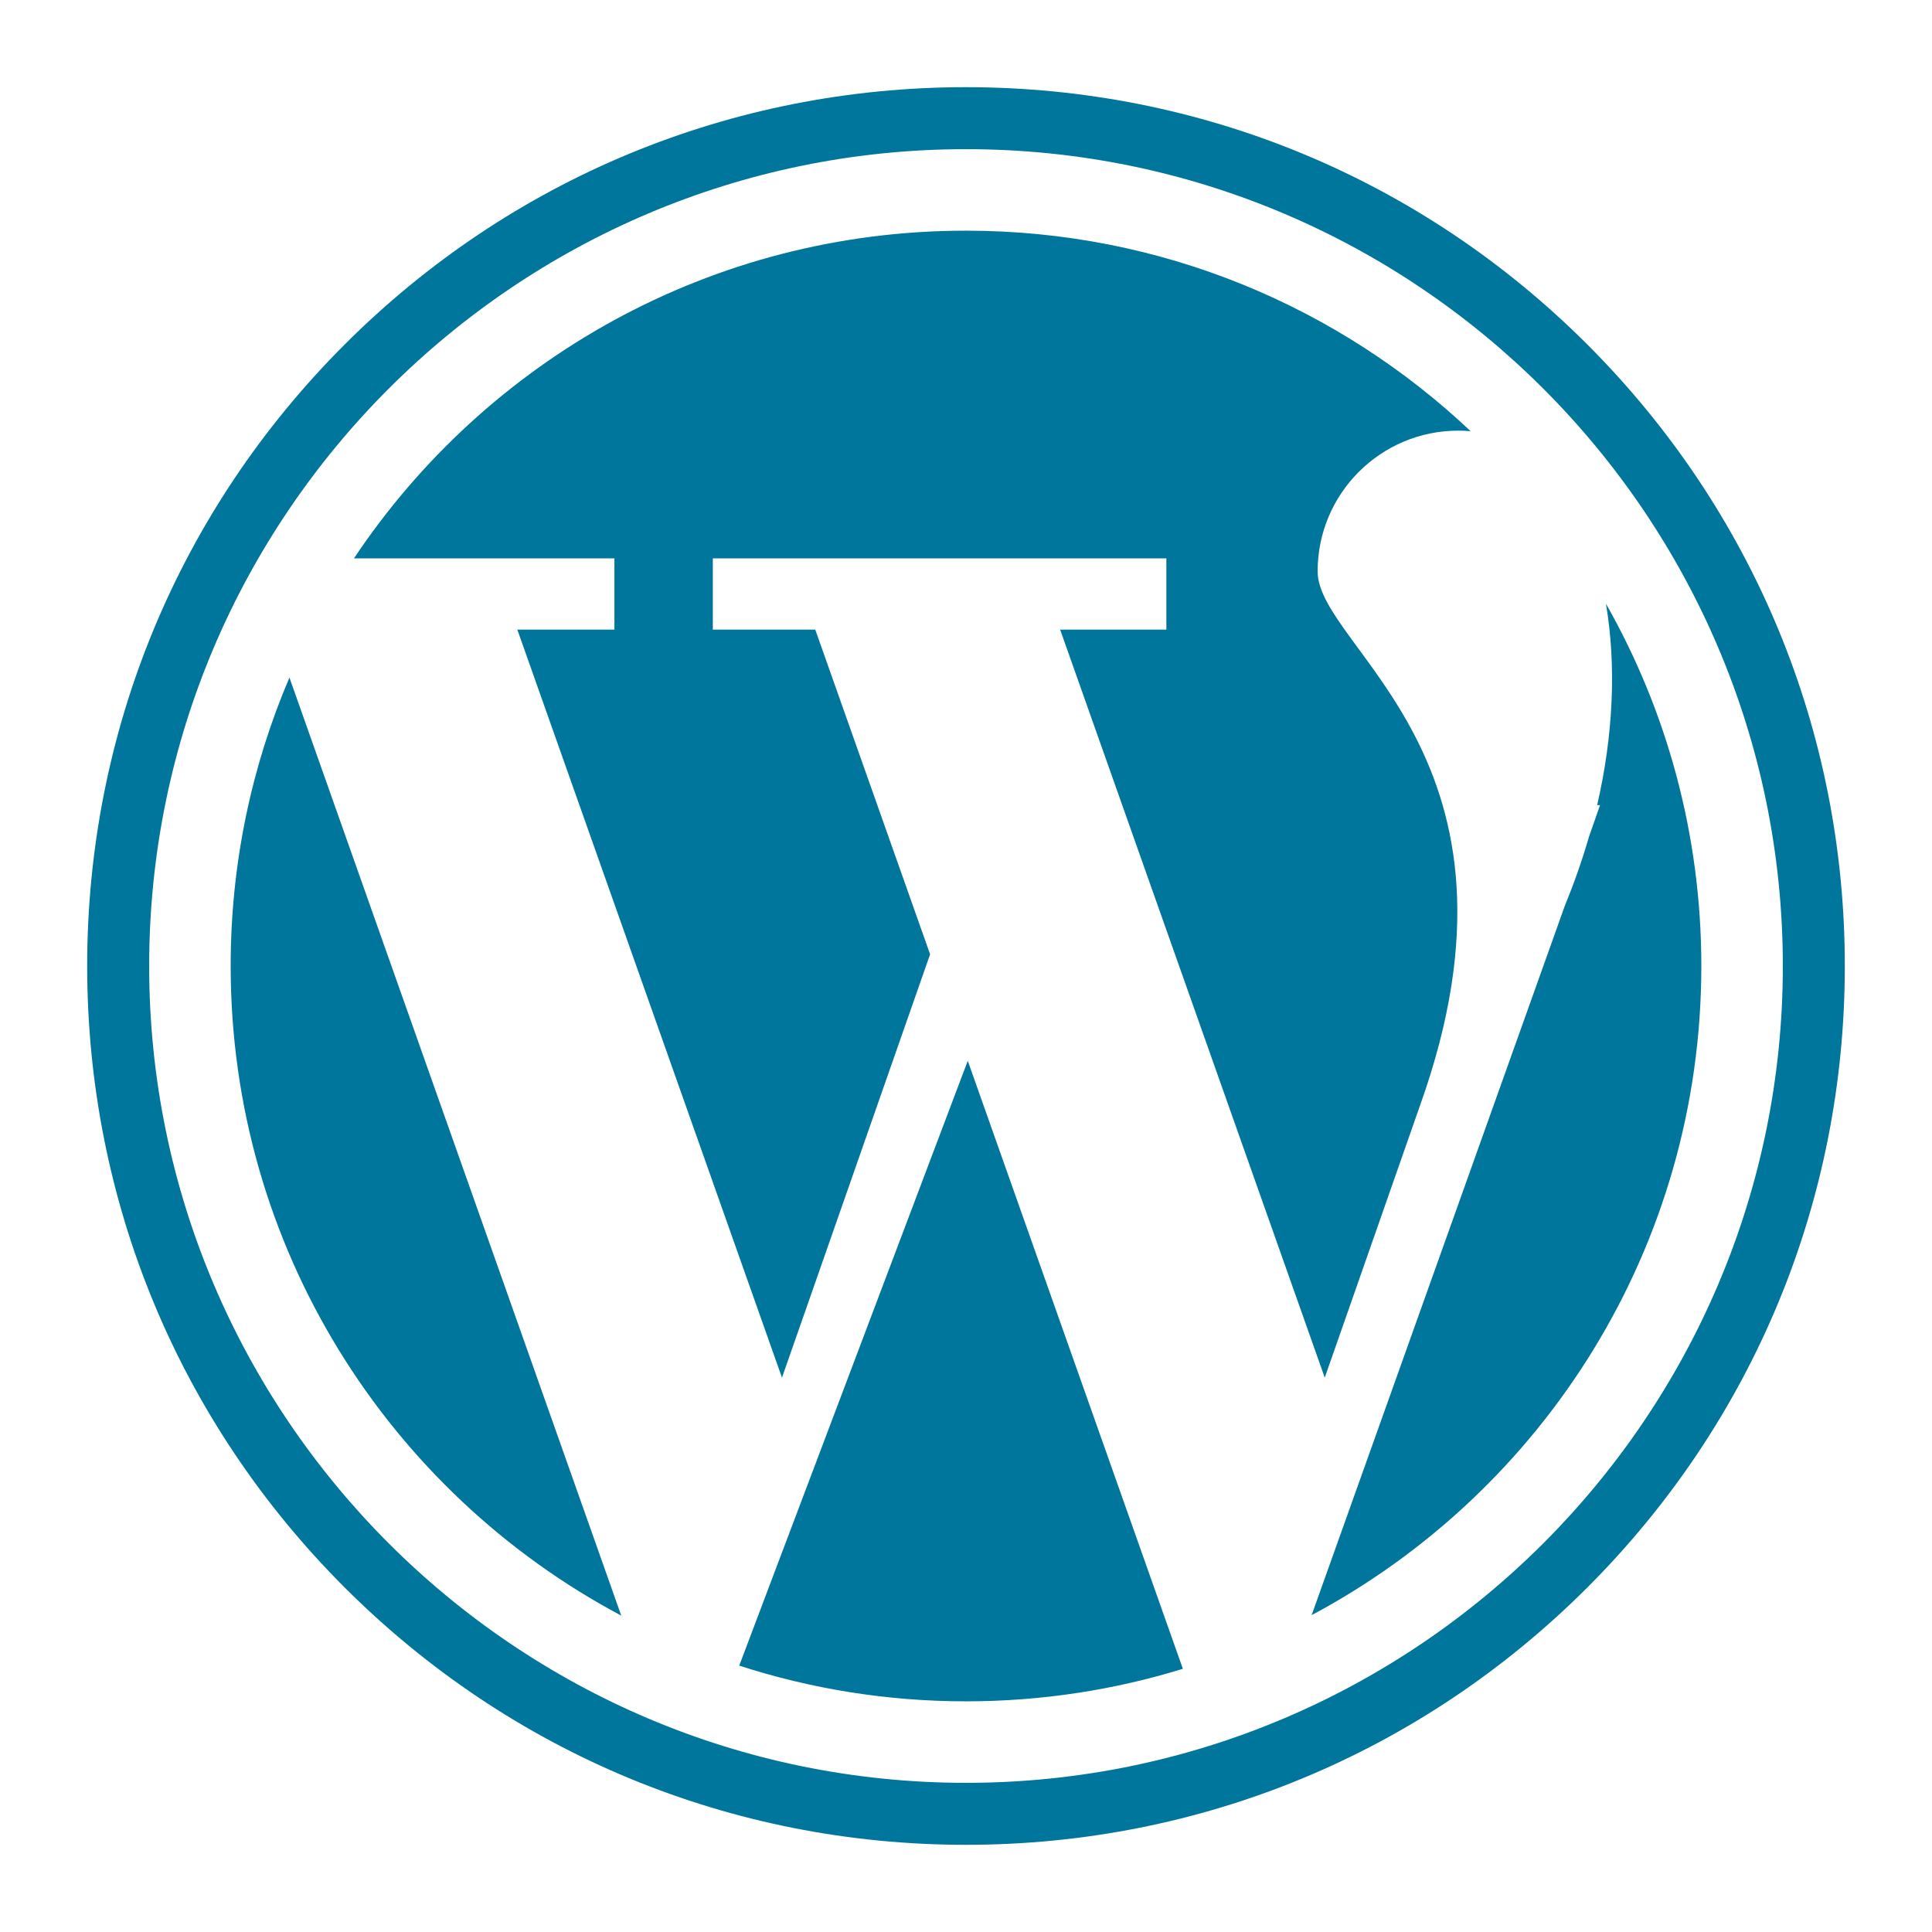<svg xmlns="http://www.w3.org/2000/svg" width="48" height="48" viewBox="0 0 48 48" fill="none"><path d="M15.265 15.643H12.853L19.428 34.227L23.108 23.709L20.255 15.643H17.71V13.872H28.978V15.643H26.339L32.913 34.227L35.277 27.474C38.377 18.821 32.736 16.126 32.736 14.195C32.736 12.264 34.301 10.699 36.232 10.699C36.337 10.699 36.438 10.704 36.538 10.713C33.266 7.625 28.854 5.731 24 5.731C17.657 5.731 12.069 8.964 8.794 13.872H15.265V15.643H15.265Z" fill="#00769D"></path><path d="M5.731 24C5.731 30.994 9.662 37.07 15.435 40.14L7.191 16.834C6.251 19.035 5.731 21.456 5.731 24Z" fill="#00769D"></path><path d="M39.899 14.998C40.161 16.536 40.082 18.266 39.681 20.002H39.753L39.477 20.791C39.313 21.361 39.107 21.944 38.873 22.517L32.587 40.128C38.348 37.054 42.269 30.985 42.269 24C42.269 20.727 41.407 17.655 39.899 14.998Z" fill="#00769D"></path><path d="M18.366 41.382C20.14 41.957 22.034 42.269 24 42.269C25.875 42.269 27.685 41.986 29.388 41.461L24.044 26.355L18.366 41.382Z" fill="#00769D"></path><path d="M39.439 8.561C35.315 4.437 29.832 2.166 24 2.166C18.168 2.166 12.685 4.437 8.561 8.561C4.437 12.685 2.166 18.168 2.166 24C2.166 29.832 4.437 35.315 8.561 39.439C12.685 43.563 18.168 45.834 24 45.834C29.832 45.834 35.315 43.563 39.439 39.439C43.563 35.315 45.834 29.832 45.834 24C45.834 18.168 43.563 12.685 39.439 8.561ZM24 44.294C12.81 44.294 3.706 35.19 3.706 24C3.706 12.81 12.81 3.706 24 3.706C35.19 3.706 44.294 12.81 44.294 24C44.294 35.19 35.19 44.294 24 44.294Z" fill="#00769D"></path></svg>